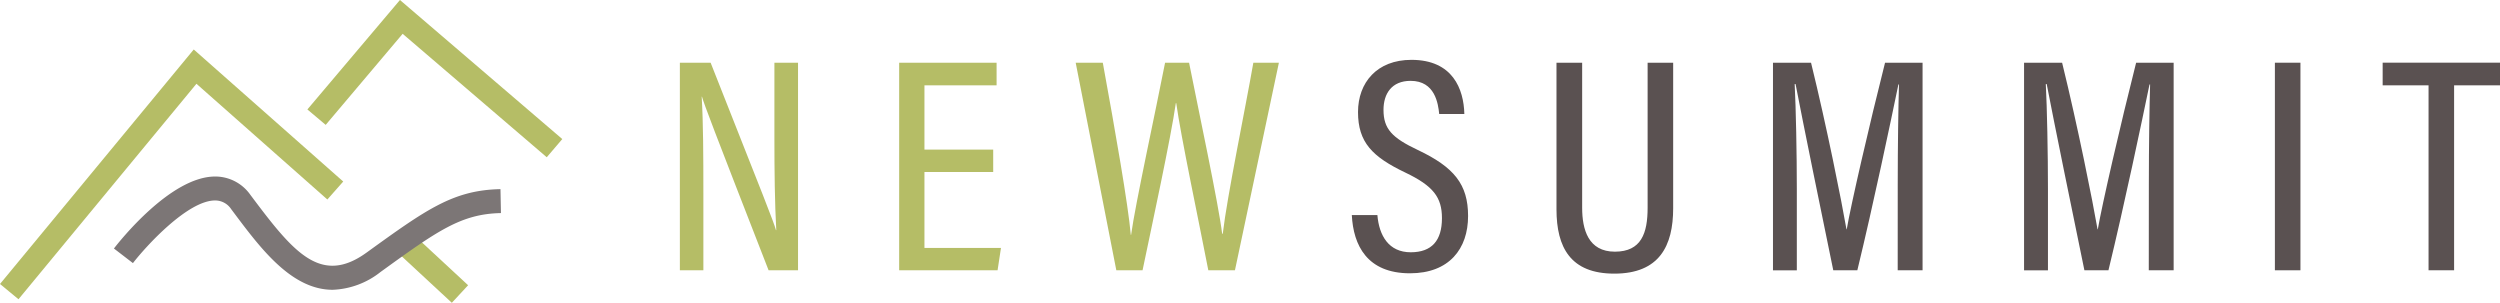<svg xmlns="http://www.w3.org/2000/svg" width="362" height="43.848" viewBox="0 0 362 43.848">
  <g id="Logo-Outlined" transform="translate(-5.07 -3.84)">
    <g id="Group_279" data-name="Group 279" transform="translate(5.07 3.84)">
      <g id="Group_275" data-name="Group 275" transform="translate(0 7.165)">
        <path id="Path_138" data-name="Path 138" d="M7.747 48.275L5.07 46.066 33.125 12.11l21.644 19.122-2.3 2.6-18.954-16.757z" transform="translate(-5.07 -12.11)" fill="#b5bd66"/>
      </g>
      <g id="Group_276" data-name="Group 276" transform="translate(44.509)">
        <path id="Path_139" data-name="Path 139" d="M91.1 26.61L70.234 8.735 59.091 21.923l-2.651-2.236L69.844 3.84l23.507 20.136z" transform="translate(-56.44 -3.84)" fill="#b5bd66"/>
      </g>
      <g id="Group_277" data-name="Group 277" transform="translate(57.16 33.639)">
        <path id="Rectangle_54" data-name="Rectangle 54" transform="rotate(-47.16 2.91 1.27)" fill="#b5bd66" d="M0 0h3.466v11.272H0z"/>
      </g>
      <g id="Group_278" data-name="Group 278" transform="translate(16.497 25.56)">
        <path id="Path_140" data-name="Path 140" d="M55.787 49.742c-5.918 0-10.38-5.926-14.149-10.943l-.546-.728a2.777 2.777 0 00-2.313-1.265h-.017c-4 0-10.085 6.715-11.9 9.072l-2.752-2.115c.823-1.063 8.223-10.423 14.652-10.423h.038a6.217 6.217 0 015.06 2.643l.546.728c5.866 7.8 9.791 12.338 16.289 7.642C69.3 38.14 73.22 35.3 80.082 35.168l.069 3.466c-5.779.113-9.193 2.573-17.433 8.526a11.844 11.844 0 01-6.931 2.582z" transform="translate(-24.11 -33.34)" fill="#7c7676"/>
      </g>
    </g>
    <g id="Group_280" data-name="Group 280" transform="translate(103.515 12.504)">
      <path id="Path_141" data-name="Path 141" d="M118.69 44.377V14.32h4.454c7.911 20.015 9.08 22.909 9.462 24.243h.043c-.217-3.96-.269-8.465-.269-13.361V14.32h3.42v30.057h-4.263c-8.214-21.072-9.288-23.914-9.644-25.136h-.043c.225 3.752.243 8.578.243 13.984v11.152z" transform="translate(-118.69 -13.904)" fill="#b5bd66"/>
      <path id="Path_142" data-name="Path 142" d="M168.952 30.15H159v10.986h11.082l-.494 3.241H155.34V14.32h14.106v3.28H159v9.3h9.955v3.25z" transform="translate(-123.585 -13.904)" fill="#b5bd66"/>
      <path id="Path_143" data-name="Path 143" d="M190.723 44.377L184.84 14.32h3.925c1.828 10.016 3.665 20.517 4.055 24.928h.043c.615-4.488 3.552-17.9 4.921-24.928h3.474c1.326 6.68 4.272 20.491 4.791 24.763h.087c.641-5.476 3.275-18.135 4.428-24.763h3.7L207.9 44.377h-3.856c-1.3-6.741-3.994-19.46-4.644-24.2h-.061c-.719 5.051-3.448 17.623-4.817 24.2h-3.8z" transform="translate(-127.525 -13.904)" fill="#b5bd66"/>
      <path id="Path_144" data-name="Path 144" d="M234.688 36.316c.243 2.972 1.638 5.389 4.826 5.389 3.059 0 4.523-1.707 4.523-4.939 0-3.024-1.265-4.67-5.3-6.6-4.791-2.287-6.854-4.384-6.854-8.76 0-4.263 2.729-7.564 7.737-7.564 5.987 0 7.573 4.237 7.659 7.841h-3.639c-.156-1.508-.6-4.8-4.142-4.8-2.747 0-3.925 1.872-3.925 4.2 0 2.747 1.222 4.038 4.947 5.8 5.285 2.5 7.3 4.991 7.3 9.574 0 4.739-2.729 8.292-8.413 8.292-6.2 0-8.2-4.038-8.422-8.43z" transform="translate(-133.687 -13.84)" fill="#5a5151"/>
      <path id="Path_145" data-name="Path 145" d="M268.907 14.32v21.011c0 3.154.892 6.351 4.74 6.351 3.83 0 4.739-2.677 4.739-6.351V14.32h3.7v21.072c0 5.459-2 9.47-8.526 9.47-6.316 0-8.37-3.769-8.37-9.323V14.32z" transform="translate(-138.256 -13.904)" fill="#5a5151"/>
      <path id="Path_146" data-name="Path 146" d="M319.435 31.874c0-5.511.087-11.186.182-14.4h-.087c-1.092 5.294-3.622 17.346-5.944 26.9H310.1c-1.733-8.413-4.384-21.358-5.459-26.964h-.13c.182 3.5.312 10.059.312 15.223v11.753h-3.453V14.32h5.511c2.27 9.228 4.436 20.1 5.129 24.113h.043c.572-3.405 3.3-15.241 5.545-24.113h5.433v30.057h-3.6z" transform="translate(-143.088 -13.904)" fill="#5a5151"/>
      <path id="Path_147" data-name="Path 147" d="M361.4 31.874c0-5.511.087-11.186.182-14.4h-.087c-1.092 5.294-3.622 17.346-5.944 26.9h-3.483c-1.733-8.413-4.384-21.358-5.459-26.964h-.13c.182 3.5.312 10.059.312 15.223v11.753h-3.461V14.32h5.511c2.27 9.228 4.436 20.1 5.129 24.113h.043c.572-3.405 3.3-15.241 5.545-24.113h5.433v30.057h-3.6z" transform="translate(-148.692 -13.904)" fill="#5a5151"/>
      <path id="Path_148" data-name="Path 148" d="M388.95 14.32v30.057h-3.7V14.32z" transform="translate(-154.291 -13.904)" fill="#5a5151"/>
      <path id="Path_149" data-name="Path 149" d="M409.906 17.594h-6.646V14.31h16.991v3.284h-6.646v26.782h-3.7z" transform="translate(-156.696 -13.903)" fill="#5a5151"/>
    </g>
  </g>
</svg>
